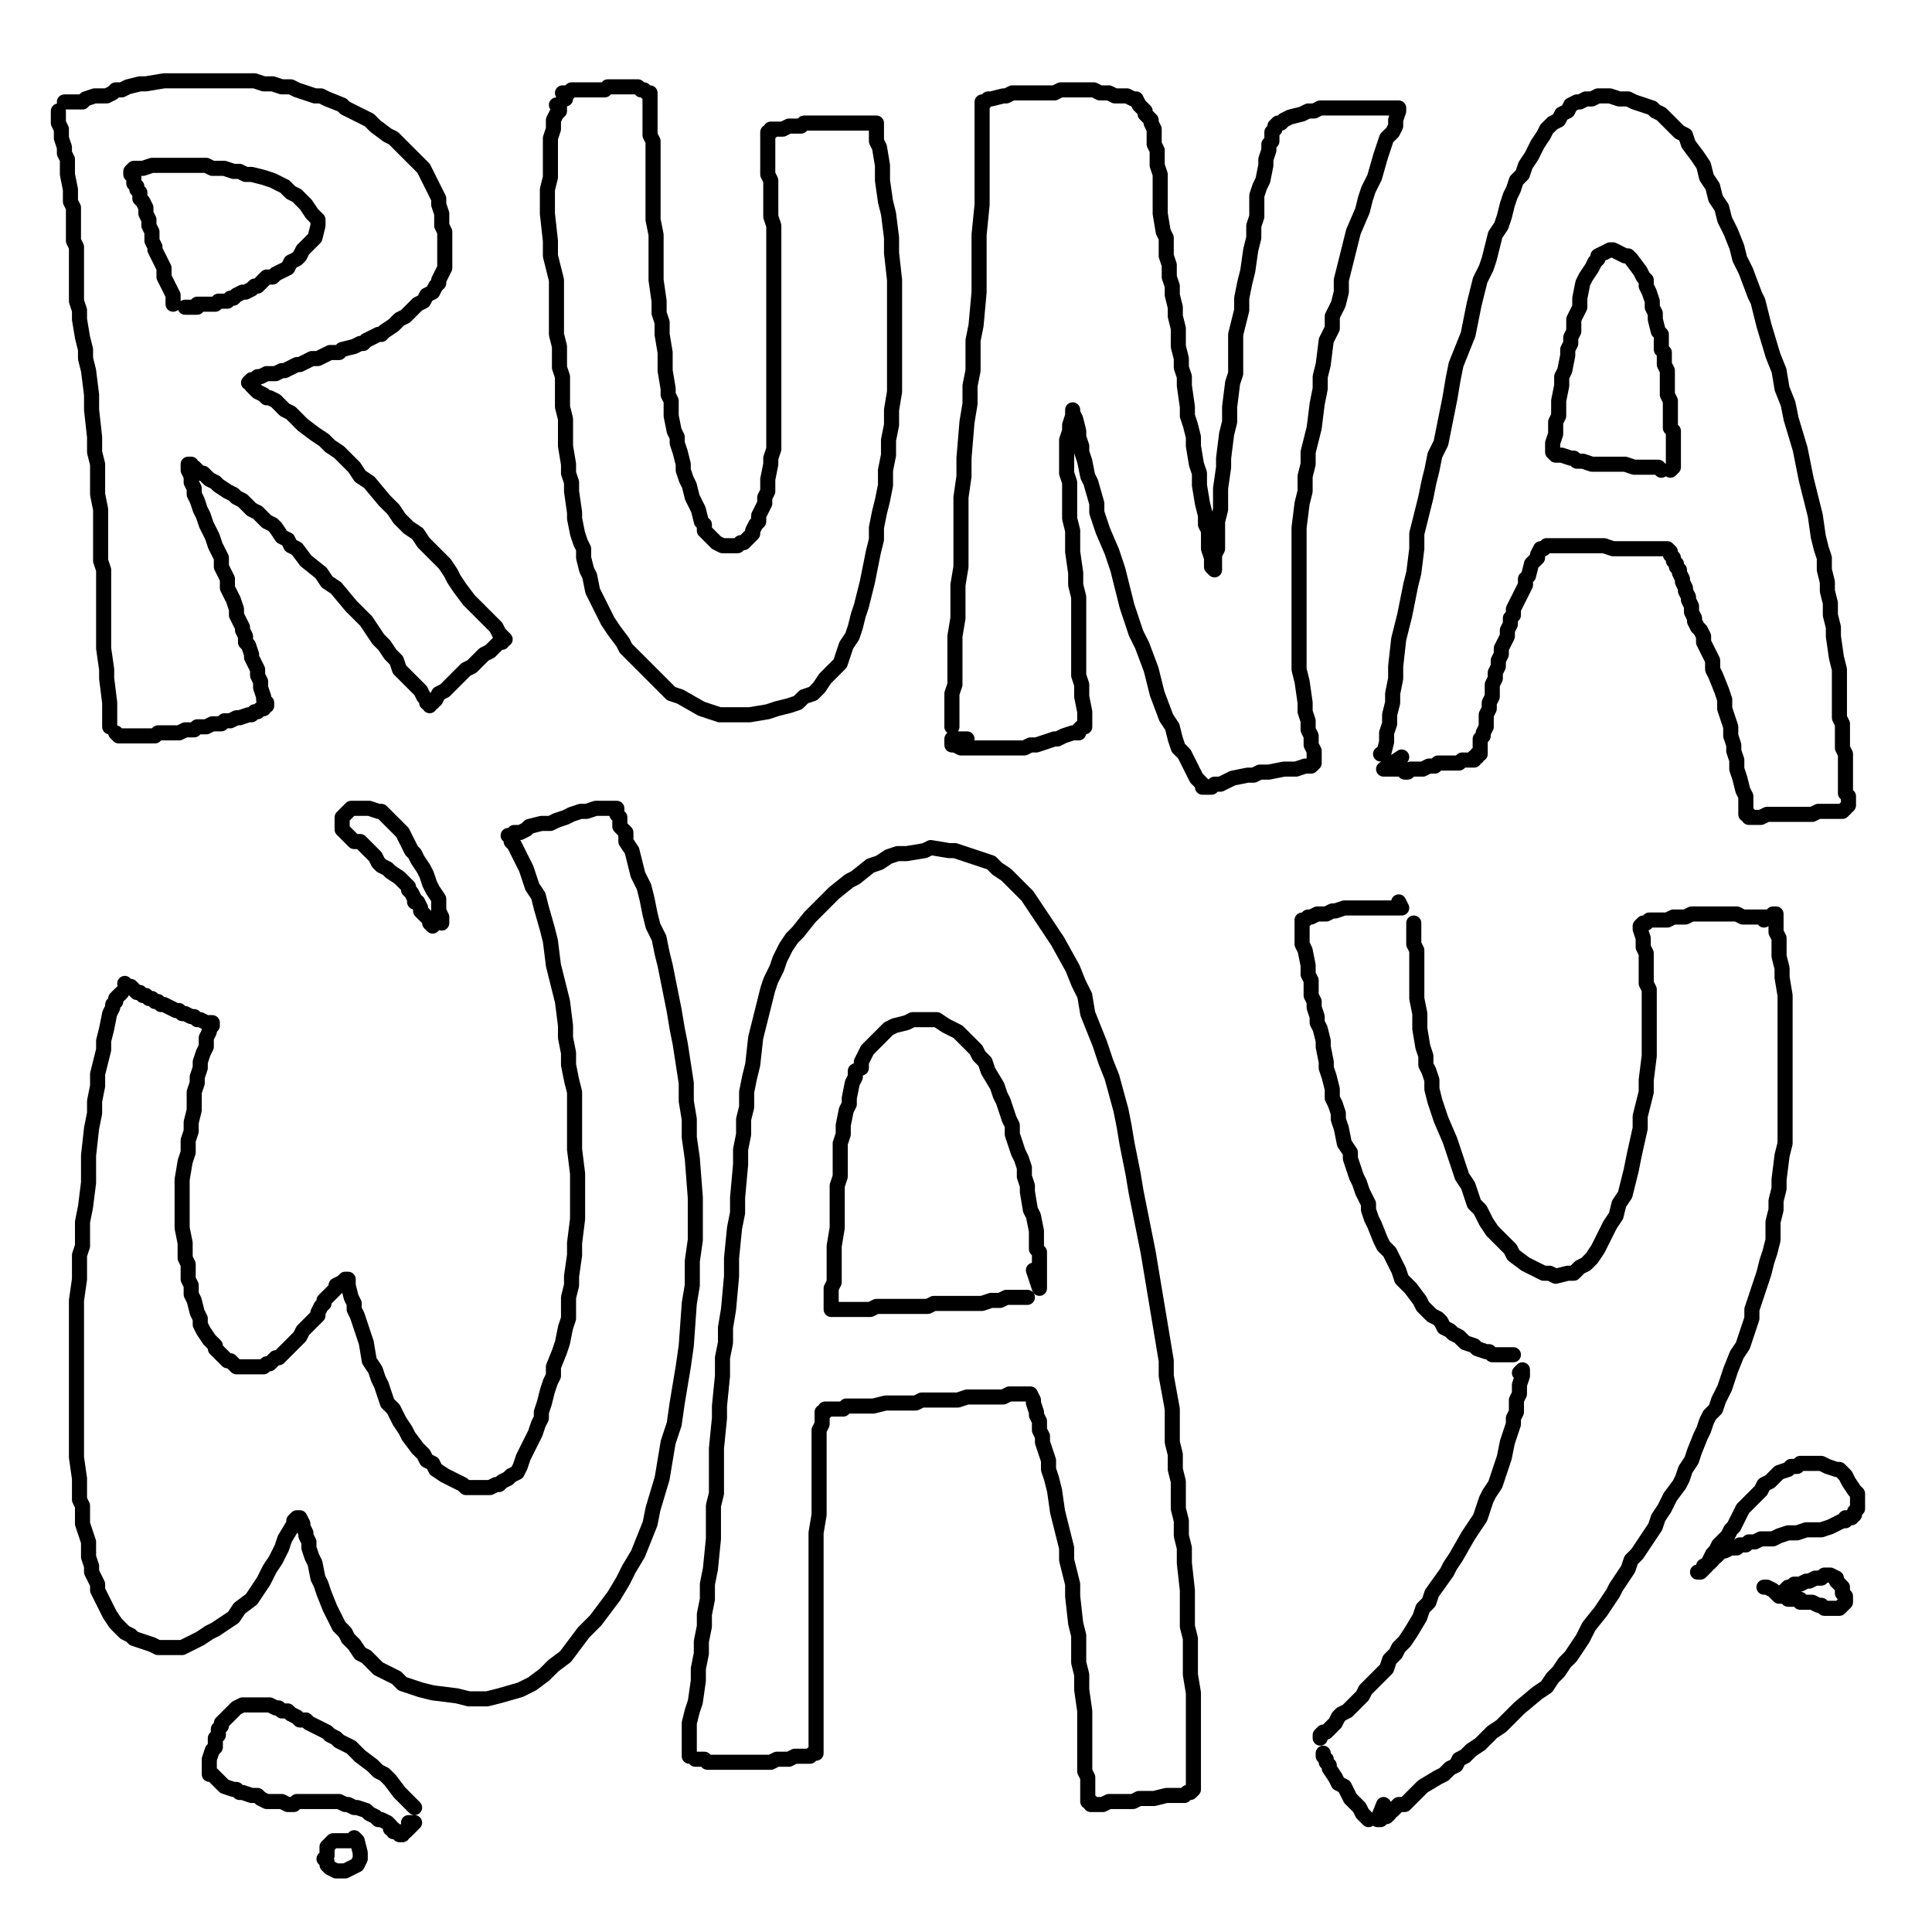 <?xml version="1.0" standalone="yes"?><svg width="640px" height="640px" xmlns="http://www.w3.org/2000/svg" version="1.1"><polyline points="36.333,240.771 36.333,240.771 36.333,239.771 36.333,237.771 36.333,235.771 36.333,232.771 35.333,224.771 35.333,221.771 34.333,214.771 34.333,211.771 34.333,207.771 34.333,203.771 34.333,200.771 34.333,196.771 34.333,188.771 33.333,185.771 33.333,181.771 33.333,177.771 33.333,172.771 33.333,168.771 32.333,163.771 32.333,158.771 32.333,153.771 31.333,149.771 31.333,144.771 30.333,135.771 30.333,130.771 29.333,122.771 28.333,118.771 28.333,115.771 27.333,111.771 26.333,105.771 26.333,102.771 25.333,99.771 25.333,93.771 25.333,91.771 25.333,89.771 25.333,84.771 25.333,81.771 24.333,79.771 24.333,77.771 24.333,75.771 24.333,73.771 24.333,70.771 24.333,68.771 23.333,66.771 23.333,64.771 23.333,62.771 22.333,57.771 22.333,55.771 22.333,52.771 21.333,50.771 21.333,48.771 20.333,45.771 20.333,42.771 19.333,40.771 19.333,39.771 19.333,38.771 19.333,37.771 19.333,36.771 19.333,36.771 19.333,36.771 " fill="none" stroke="#000000" stroke-width="5px" stroke-linecap="round" stroke-linejoin="round" /><polyline points="21.333,33.771 22.333,33.771 22.333,33.771 22.333,33.771 23.333,33.771 23.333,33.771 24.333,33.771 25.333,33.771 25.333,33.771 26.333,33.771 27.333,33.771 28.333,32.771 31.333,31.771 33.333,31.771 35.333,31.771 37.333,30.771 38.333,29.771 40.333,29.771 42.333,28.771 46.333,27.771 48.333,27.771 54.333,26.771 56.333,26.771 59.333,26.771 64.333,26.771 67.333,26.771 70.333,26.771 73.333,26.771 77.333,26.771 80.333,26.771 84.333,26.771 87.333,27.771 90.333,27.771 93.333,28.771 96.333,28.771 98.333,29.771 101.333,30.771 104.333,31.771 106.333,31.771 108.333,32.771 113.333,34.771 114.333,35.771 116.333,36.771 118.333,37.771 120.333,38.771 122.333,39.771 124.333,41.771 128.333,44.771 130.333,45.771 134.333,49.771 136.333,51.771 138.333,53.771 140.333,55.771 141.333,57.771 142.333,59.771 144.333,63.771 145.333,65.771 145.333,67.771 146.333,70.771 146.333,74.771 147.333,76.771 147.333,78.771 147.333,81.771 147.333,83.771 147.333,85.771 147.333,88.771 146.333,90.771 145.333,92.771 145.333,93.771 144.333,94.771 143.333,96.771 141.333,97.771 140.333,99.771 138.333,100.771 137.333,101.771 134.333,104.771 132.333,105.771 131.333,106.771 130.333,107.771 127.333,109.771 126.333,110.771 125.333,110.771 123.333,111.771 121.333,112.771 120.333,113.771 119.333,113.771 117.333,114.771 113.333,115.771 112.333,116.771 110.333,116.771 109.333,116.771 107.333,117.771 105.333,118.771 103.333,118.771 101.333,119.771 99.333,120.771 98.333,120.771 96.333,121.771 94.333,122.771 93.333,122.771 91.333,123.771 88.333,123.771 86.333,124.771 85.333,124.771 85.333,124.771 84.333,125.771 83.333,125.771 83.333,125.771 83.333,125.771 82.333,126.771 83.333,126.771 83.333,127.771 84.333,128.771 85.333,129.771 87.333,130.771 88.333,131.771 89.333,131.771 91.333,132.771 93.333,134.771 94.333,135.771 96.333,136.771 98.333,138.771 100.333,140.771 104.333,143.771 107.333,145.771 109.333,147.771 112.333,149.771 114.333,151.771 117.333,154.771 119.333,157.771 122.333,159.771 127.333,165.771 130.333,168.771 132.333,171.771 135.333,174.771 138.333,176.771 140.333,179.771 145.333,184.771 147.333,186.771 149.333,189.771 150.333,191.771 152.333,194.771 155.333,198.771 157.333,200.771 159.333,202.771 160.333,203.771 162.333,205.771 164.333,207.771 165.333,209.771 166.333,210.771 167.333,211.771 167.333,211.771 166.333,211.771 166.333,212.771 165.333,212.771 164.333,213.771 162.333,215.771 160.333,216.771 158.333,218.771 156.333,220.771 154.333,221.771 151.333,224.771 149.333,226.771 147.333,228.771 145.333,229.771 144.333,231.771 143.333,232.771 143.333,232.771 143.333,232.771 142.333,232.771 142.333,233.771 142.333,232.771 141.333,232.771 141.333,231.771 140.333,230.771 139.333,228.771 138.333,227.771 136.333,225.771 132.333,221.771 131.333,218.771 129.333,216.771 127.333,213.771 125.333,211.771 121.333,205.771 118.333,202.771 116.333,200.771 111.333,194.771 108.333,192.771 106.333,189.771 101.333,185.771 98.333,181.771 96.333,180.771 95.333,178.771 93.333,177.771 91.333,174.771 90.333,173.771 88.333,172.771 87.333,171.771 85.333,169.771 83.333,168.771 82.333,167.771 80.333,165.771 78.333,164.771 77.333,163.771 75.333,162.771 72.333,160.771 71.333,159.771 69.333,158.771 68.333,157.771 67.333,156.771 66.333,156.771 65.333,155.771 64.333,154.771 63.333,154.771 63.333,153.771 62.333,153.771 62.333,153.771 62.333,153.771 62.333,153.771 62.333,153.771 62.333,153.771 62.333,154.771 62.333,155.771 63.333,157.771 63.333,159.771 64.333,161.771 64.333,163.771 65.333,165.771 66.333,168.771 67.333,170.771 68.333,173.771 69.333,175.771 70.333,177.771 71.333,180.771 73.333,184.771 73.333,187.771 74.333,189.771 75.333,191.771 75.333,194.771 76.333,196.771 77.333,198.771 78.333,201.771 78.333,203.771 79.333,205.771 80.333,207.771 80.333,208.771 81.333,210.771 81.333,212.771 82.333,213.771 83.333,216.771 83.333,217.771 84.333,219.771 85.333,221.771 85.333,223.771 86.333,225.771 86.333,227.771 87.333,230.771 87.333,231.771 88.333,232.771 88.333,233.771 88.333,233.771 87.333,233.771 87.333,234.771 86.333,234.771 85.333,235.771 84.333,235.771 83.333,236.771 82.333,236.771 79.333,237.771 78.333,237.771 76.333,238.771 75.333,238.771 74.333,238.771 73.333,239.771 70.333,239.771 68.333,240.771 67.333,240.771 66.333,240.771 65.333,240.771 64.333,241.771 63.333,241.771 62.333,241.771 61.333,241.771 59.333,242.771 58.333,242.771 57.333,242.771 55.333,242.771 54.333,242.771 53.333,242.771 52.333,242.771 51.333,243.771 50.333,243.771 50.333,243.771 49.333,243.771 48.333,243.771 47.333,243.771 46.333,243.771 46.333,243.771 45.333,243.771 44.333,243.771 43.333,243.771 42.333,243.771 41.333,243.771 40.333,243.771 40.333,243.771 39.333,243.771 39.333,243.771 38.333,242.771 " fill="none" stroke="#000000" stroke-width="5px" stroke-linecap="round" stroke-linejoin="round" /><polyline points="57.333,99.771 57.333,100.771 57.333,100.771 57.333,99.771 57.333,97.771 56.333,95.771 54.333,91.771 54.333,88.771 53.333,86.771 52.333,84.771 51.333,82.771 51.333,81.771 50.333,79.771 50.333,76.771 49.333,74.771 49.333,72.771 48.333,70.771 48.333,68.771 47.333,66.771 46.333,65.771 46.333,63.771 45.333,62.771 45.333,61.771 44.333,60.771 44.333,59.771 44.333,58.771 43.333,57.771 43.333,57.771 43.333,56.771 43.333,56.771 43.333,56.771 43.333,56.771 44.333,55.771 44.333,55.771 46.333,55.771 47.333,55.771 50.333,54.771 52.333,54.771 53.333,54.771 55.333,54.771 57.333,54.771 59.333,54.771 62.333,54.771 64.333,54.771 66.333,54.771 68.333,54.771 70.333,55.771 74.333,55.771 77.333,56.771 79.333,56.771 81.333,57.771 83.333,57.771 87.333,58.771 90.333,59.771 92.333,60.771 94.333,61.771 95.333,62.771 96.333,63.771 98.333,64.771 99.333,65.771 101.333,67.771 103.333,70.771 104.333,71.771 105.333,72.771 105.333,73.771 105.333,74.771 104.333,78.771 103.333,79.771 102.333,80.771 100.333,82.771 99.333,84.771 98.333,85.771 96.333,86.771 95.333,88.771 93.333,89.771 91.333,90.771 90.333,91.771 88.333,91.771 87.333,92.771 85.333,94.771 84.333,94.771 83.333,95.771 81.333,96.771 80.333,96.771 78.333,97.771 77.333,98.771 76.333,98.771 75.333,99.771 73.333,99.771 72.333,99.771 71.333,100.771 70.333,100.771 69.333,100.771 68.333,100.771 67.333,100.771 67.333,100.771 66.333,100.771 65.333,100.771 65.333,101.771 64.333,101.771 63.333,101.771 63.333,101.771 62.333,101.771 61.333,101.771 " fill="none" stroke="#000000" stroke-width="5px" stroke-linecap="round" stroke-linejoin="round" /><polyline points="184.333,34.771 185.333,34.771 185.333,36.771 184.333,37.771 183.333,39.771 183.333,42.771 182.333,45.771 182.333,48.771 182.333,51.771 182.333,58.771 181.333,62.771 181.333,66.771 181.333,70.771 182.333,79.771 182.333,84.771 183.333,88.771 184.333,92.771 184.333,97.771 184.333,101.771 184.333,105.771 184.333,110.771 185.333,114.771 185.333,121.771 186.333,124.771 186.333,128.771 186.333,131.771 186.333,134.771 187.333,138.771 187.333,141.771 187.333,144.771 187.333,147.771 188.333,153.771 188.333,156.771 189.333,159.771 189.333,162.771 190.333,169.771 190.333,171.771 191.333,176.771 192.333,179.771 193.333,181.771 193.333,184.771 194.333,188.771 195.333,190.771 196.333,195.771 197.333,197.771 199.333,201.771 200.333,203.771 201.333,205.771 203.333,208.771 206.333,212.771 207.333,214.771 209.333,216.771 211.333,218.771 213.333,220.771 218.333,225.771 220.333,227.771 222.333,229.771 225.333,230.771 232.333,234.771 235.333,235.771 238.333,236.771 245.333,236.771 248.333,236.771 254.333,235.771 257.333,234.771 261.333,233.771 264.333,232.771 266.333,230.771 269.333,229.771 271.333,227.771 273.333,224.771 275.333,222.771 278.333,219.771 279.333,216.771 280.333,213.771 282.333,210.771 283.333,207.771 284.333,203.771 285.333,200.771 286.333,196.771 287.333,192.771 288.333,187.771 289.333,182.771 290.333,178.771 290.333,174.771 291.333,169.771 292.333,165.771 293.333,160.771 293.333,155.771 294.333,150.771 294.333,145.771 295.333,140.771 295.333,135.771 296.333,129.771 296.333,124.771 296.333,113.771 296.333,108.771 296.333,103.771 296.333,97.771 296.333,92.771 295.333,83.771 295.333,78.771 294.333,70.771 293.333,66.771 292.333,59.771 292.333,56.771 292.333,54.771 291.333,48.771 290.333,46.771 290.333,43.771 290.333,42.771 290.333,41.771 290.333,41.771 290.333,41.771 290.333,41.771 290.333,41.771 290.333,41.771 290.333,40.771 289.333,40.771 288.333,40.771 287.333,40.771 285.333,40.771 284.333,40.771 283.333,40.771 281.333,40.771 279.333,40.771 278.333,40.771 276.333,40.771 274.333,40.771 271.333,40.771 269.333,40.771 268.333,40.771 266.333,40.771 265.333,41.771 264.333,41.771 262.333,41.771 261.333,41.771 259.333,42.771 258.333,42.771 257.333,42.771 256.333,42.771 255.333,42.771 255.333,43.771 255.333,43.771 254.333,43.771 254.333,44.771 254.333,45.771 254.333,47.771 254.333,50.771 254.333,52.771 254.333,57.771 255.333,59.771 255.333,65.771 255.333,68.771 255.333,71.771 256.333,74.771 256.333,78.771 256.333,81.771 256.333,84.771 256.333,88.771 256.333,91.771 256.333,94.771 256.333,101.771 256.333,104.771 256.333,107.771 256.333,110.771 256.333,113.771 256.333,116.771 256.333,119.771 256.333,122.771 256.333,125.771 256.333,129.771 256.333,134.771 256.333,137.771 256.333,140.771 256.333,146.771 256.333,148.771 255.333,151.771 255.333,153.771 254.333,158.771 254.333,160.771 254.333,162.771 253.333,164.771 253.333,166.771 252.333,168.771 251.333,170.771 251.333,172.771 250.333,173.771 249.333,175.771 249.333,176.771 247.333,178.771 246.333,179.771 245.333,179.771 244.333,180.771 243.333,180.771 242.333,180.771 241.333,180.771 240.333,180.771 239.333,180.771 237.333,179.771 236.333,178.771 235.333,177.771 234.333,176.771 233.333,175.771 233.333,173.771 232.333,172.771 231.333,168.771 230.333,166.771 229.333,164.771 228.333,160.771 227.333,158.771 226.333,155.771 226.333,153.771 225.333,149.771 224.333,146.771 224.333,144.771 223.333,142.771 222.333,137.771 222.333,134.771 222.333,132.771 221.333,130.771 221.333,128.771 220.333,122.771 220.333,119.771 220.333,116.771 219.333,110.771 219.333,106.771 218.333,103.771 218.333,99.771 217.333,92.771 217.333,89.771 217.333,83.771 217.333,80.771 217.333,77.771 216.333,72.771 216.333,70.771 216.333,67.771 216.333,65.771 216.333,62.771 216.333,60.771 216.333,55.771 216.333,53.771 216.333,48.771 216.333,46.771 215.333,44.771 215.333,42.771 215.333,40.771 215.333,38.771 215.333,36.771 215.333,35.771 215.333,34.771 215.333,32.771 215.333,31.771 215.333,31.771 215.333,30.771 214.333,30.771 214.333,30.771 214.333,30.771 213.333,29.771 213.333,29.771 212.333,29.771 211.333,28.771 210.333,28.771 209.333,28.771 208.333,28.771 205.333,28.771 204.333,28.771 201.333,28.771 200.333,29.771 199.333,29.771 198.333,29.771 196.333,29.771 195.333,29.771 194.333,29.771 193.333,29.771 192.333,29.771 192.333,29.771 191.333,29.771 190.333,29.771 189.333,29.771 189.333,29.771 188.333,30.771 187.333,30.771 186.333,30.771 186.333,30.771 186.333,30.771 187.333,32.771 " fill="none" stroke="#000000" stroke-width="5px" stroke-linecap="round" stroke-linejoin="round" /><polyline points="315.333,240.771 315.333,240.771 315.333,239.771 315.333,238.771 315.333,232.771 315.333,229.771 316.333,226.771 316.333,222.771 316.333,218.771 316.333,214.771 316.333,210.771 317.333,204.771 317.333,193.771 318.333,187.771 318.333,182.771 318.333,176.771 318.333,164.771 319.333,157.771 319.333,151.771 320.333,139.771 321.333,133.771 321.333,127.771 322.333,122.771 322.333,117.771 322.333,112.771 323.333,107.771 324.333,96.771 324.333,91.771 324.333,82.771 324.333,77.771 325.333,67.771 325.333,63.771 325.333,59.771 325.333,55.771 325.333,52.771 325.333,49.771 325.333,43.771 325.333,41.771 325.333,39.771 325.333,37.771 325.333,36.771 325.333,34.771 325.333,33.771 326.333,33.771 327.333,32.771 328.333,32.771 332.333,31.771 333.333,31.771 335.333,30.771 340.333,30.771 342.333,30.771 344.333,30.771 347.333,30.771 349.333,30.771 351.333,29.771 354.333,29.771 358.333,29.771 360.333,29.771 362.333,29.771 364.333,30.771 365.333,30.771 366.333,30.771 367.333,30.771 369.333,31.771 370.333,31.771 372.333,31.771 373.333,31.771 375.333,32.771 376.333,32.771 377.333,34.771 379.333,36.771 379.333,37.771 381.333,39.771 381.333,40.771 382.333,42.771 382.333,45.771 382.333,47.771 383.333,49.771 383.333,54.771 384.333,57.771 384.333,59.771 384.333,61.771 384.333,64.771 384.333,67.771 384.333,70.771 385.333,76.771 386.333,78.771 386.333,81.771 386.333,84.771 387.333,87.771 387.333,91.771 388.333,94.771 388.333,97.771 389.333,101.771 389.333,104.771 390.333,108.771 390.333,114.771 391.333,118.771 391.333,121.771 392.333,124.771 392.333,127.771 393.333,134.771 393.333,137.771 394.333,140.771 395.333,144.771 395.333,147.771 396.333,153.771 397.333,156.771 397.333,160.771 398.333,166.771 399.333,170.771 399.333,173.771 400.333,175.771 400.333,178.771 400.333,181.771 401.333,184.771 401.333,186.771 401.333,187.771 402.333,188.771 402.333,188.771 402.333,188.771 402.333,187.771 402.333,185.771 402.333,183.771 403.333,181.771 403.333,179.771 403.333,176.771 403.333,172.771 404.333,168.771 404.333,164.771 404.333,161.771 405.333,154.771 405.333,151.771 406.333,143.771 407.333,139.771 407.333,134.771 408.333,126.771 409.333,123.771 409.333,119.771 409.333,110.771 410.333,106.771 411.333,102.771 411.333,98.771 412.333,93.771 413.333,89.771 414.333,82.771 415.333,78.771 415.333,74.771 416.333,71.771 416.333,68.771 416.333,64.771 417.333,61.771 418.333,59.771 419.333,54.771 419.333,52.771 420.333,49.771 420.333,47.771 421.333,46.771 421.333,44.771 421.333,43.771 422.333,42.771 422.333,41.771 423.333,40.771 424.333,40.771 425.333,39.771 427.333,38.771 431.333,37.771 433.333,36.771 435.333,36.771 437.333,35.771 440.333,35.771 443.333,35.771 448.333,35.771 451.333,35.771 453.333,35.771 455.333,35.771 457.333,35.771 459.333,35.771 460.333,35.771 462.333,35.771 462.333,35.771 463.333,35.771 463.333,35.771 463.333,35.771 463.333,36.771 462.333,39.771 462.333,41.771 461.333,43.771 459.333,45.771 458.333,48.771 457.333,51.771 455.333,58.771 453.333,62.771 452.333,65.771 451.333,69.771 448.333,76.771 447.333,80.771 446.333,84.771 445.333,88.771 444.333,92.771 444.333,96.771 443.333,100.771 441.333,104.771 441.333,108.771 439.333,112.771 438.333,120.771 437.333,124.771 437.333,128.771 436.333,133.771 435.333,141.771 434.333,145.771 433.333,149.771 433.333,153.771 432.333,157.771 432.333,162.771 431.333,166.771 430.333,174.771 430.333,178.771 430.333,182.771 430.333,186.771 430.333,191.771 430.333,195.771 430.333,200.771 430.333,209.771 430.333,213.771 430.333,221.771 431.333,225.771 432.333,232.771 432.333,235.771 433.333,238.771 433.333,241.771 434.333,243.771 434.333,246.771 435.333,248.771 435.333,250.771 435.333,251.771 435.333,252.771 435.333,252.771 434.333,253.771 433.333,253.771 432.333,253.771 429.333,254.771 427.333,254.771 425.333,254.771 420.333,255.771 417.333,255.771 415.333,256.771 413.333,256.771 408.333,257.771 406.333,258.771 404.333,259.771 403.333,259.771 402.333,259.771 401.333,260.771 400.333,260.771 399.333,260.771 399.333,260.771 398.333,260.771 398.333,259.771 398.333,259.771 397.333,258.771 396.333,257.771 395.333,255.771 393.333,251.771 392.333,249.771 390.333,247.771 389.333,244.771 388.333,240.771 386.333,237.771 383.333,229.771 382.333,225.771 381.333,221.771 378.333,213.771 376.333,209.771 373.333,200.771 372.333,196.771 371.333,192.771 370.333,188.771 369.333,185.771 368.333,182.771 365.333,175.771 364.333,172.771 363.333,169.771 363.333,166.771 361.333,159.771 360.333,157.771 359.333,152.771 358.333,149.771 358.333,147.771 357.333,144.771 357.333,142.771 356.333,138.771 355.333,136.771 355.333,135.771 355.333,135.771 355.333,135.771 355.333,136.771 355.333,137.771 354.333,140.771 354.333,142.771 353.333,145.771 353.333,148.771 353.333,150.771 353.333,153.771 353.333,156.771 354.333,159.771 354.333,163.771 354.333,167.771 354.333,171.771 355.333,175.771 355.333,178.771 355.333,182.771 356.333,189.771 356.333,193.771 357.333,197.771 357.333,200.771 357.333,204.771 357.333,211.771 357.333,214.771 357.333,217.771 357.333,220.771 357.333,223.771 358.333,226.771 358.333,228.771 358.333,230.771 359.333,235.771 359.333,236.771 359.333,238.771 359.333,238.771 359.333,239.771 359.333,240.771 358.333,240.771 357.333,241.771 357.333,242.771 355.333,242.771 352.333,243.771 350.333,244.771 349.333,244.771 346.333,245.771 343.333,246.771 341.333,246.771 339.333,247.771 336.333,247.771 334.333,247.771 332.333,247.771 331.333,247.771 328.333,247.771 327.333,247.771 326.333,247.771 323.333,247.771 322.333,247.771 321.333,247.771 320.333,247.771 319.333,247.771 318.333,247.771 316.333,246.771 315.333,246.771 315.333,245.771 315.333,244.771 320.333,244.771 " fill="none" stroke="#000000" stroke-width="5px" stroke-linecap="round" stroke-linejoin="round" /><polyline points="457.333,249.771 458.333,249.771 459.333,245.771 459.333,242.771 460.333,239.771 460.333,236.771 461.333,232.771 461.333,229.771 462.333,224.771 462.333,220.771 463.333,211.771 464.333,207.771 465.333,203.771 466.333,198.771 467.333,193.771 468.333,189.771 469.333,181.771 469.333,176.771 470.333,172.771 471.333,168.771 472.333,164.771 473.333,159.771 474.333,155.771 475.333,150.771 477.333,146.771 479.333,136.771 480.333,131.771 481.333,125.771 482.333,120.771 484.333,115.771 486.333,110.771 487.333,105.771 488.333,100.771 489.333,96.771 490.333,92.771 492.333,88.771 493.333,85.771 494.333,81.771 495.333,77.771 497.333,74.771 498.333,71.771 499.333,67.771 500.333,64.771 501.333,62.771 502.333,59.771 504.333,57.771 505.333,54.771 507.333,51.771 508.333,49.771 509.333,47.771 511.333,44.771 512.333,42.771 514.333,40.771 516.333,39.771 517.333,37.771 519.333,36.771 520.333,34.771 522.333,33.771 523.333,33.771 525.333,32.771 527.333,32.771 529.333,31.771 531.333,31.771 533.333,31.771 536.333,32.771 539.333,32.771 541.333,33.771 544.333,34.771 547.333,35.771 548.333,36.771 550.333,37.771 552.333,39.771 554.333,41.771 556.333,43.771 558.333,44.771 559.333,47.771 562.333,51.771 564.333,54.771 565.333,58.771 567.333,61.771 568.333,65.771 570.333,68.771 571.333,72.771 573.333,76.771 575.333,81.771 576.333,85.771 578.333,89.771 581.333,97.771 582.333,99.771 583.333,103.771 584.333,107.771 587.333,117.771 589.333,122.771 590.333,128.771 592.333,133.771 593.333,138.771 596.333,148.771 597.333,153.771 598.333,158.771 599.333,162.771 600.333,166.771 601.333,170.771 602.333,177.771 603.333,181.771 604.333,184.771 604.333,188.771 605.333,192.771 605.333,195.771 606.333,199.771 606.333,203.771 607.333,207.771 607.333,210.771 608.333,217.771 609.333,221.771 609.333,224.771 609.333,228.771 609.333,231.771 609.333,234.771 609.333,237.771 610.333,239.771 610.333,242.771 610.333,245.771 610.333,247.771 611.333,249.771 611.333,252.771 611.333,254.771 611.333,258.771 611.333,260.771 611.333,262.771 612.333,263.771 612.333,266.771 611.333,267.771 611.333,267.771 611.333,267.771 610.333,268.771 609.333,268.771 606.333,268.771 605.333,268.771 604.333,268.771 602.333,268.771 600.333,269.771 598.333,269.771 596.333,269.771 594.333,269.771 592.333,269.771 591.333,269.771 587.333,269.771 585.333,269.771 583.333,270.771 582.333,270.771 581.333,270.771 580.333,270.771 579.333,270.771 579.333,270.771 579.333,270.771 579.333,270.771 579.333,270.771 579.333,269.771 578.333,269.771 578.333,268.771 578.333,267.771 578.333,265.771 578.333,263.771 577.333,261.771 576.333,257.771 575.333,254.771 575.333,251.771 574.333,248.771 574.333,246.771 573.333,243.771 573.333,240.771 572.333,237.771 571.333,234.771 571.333,231.771 570.333,228.771 568.333,223.771 567.333,221.771 567.333,218.771 566.333,216.771 565.333,214.771 564.333,212.771 564.333,210.771 563.333,208.771 562.333,207.771 561.333,205.771 561.333,204.771 560.333,202.771 560.333,200.771 559.333,198.771 559.333,197.771 558.333,195.771 558.333,194.771 557.333,192.771 557.333,191.771 556.333,189.771 556.333,188.771 555.333,187.771 555.333,186.771 554.333,185.771 554.333,184.771 553.333,183.771 553.333,182.771 552.333,181.771 552.333,181.771 552.333,181.771 552.333,181.771 551.333,181.771 549.333,181.771 548.333,181.771 546.333,181.771 542.333,181.771 540.333,181.771 538.333,181.771 536.333,181.771 534.333,181.771 531.333,180.771 529.333,180.771 527.333,180.771 526.333,180.771 525.333,180.771 523.333,180.771 522.333,180.771 521.333,180.771 520.333,180.771 519.333,180.771 518.333,180.771 516.333,180.771 516.333,180.771 514.333,180.771 514.333,180.771 513.333,180.771 512.333,180.771 511.333,181.771 511.333,181.771 511.333,181.771 510.333,181.771 509.333,183.771 509.333,184.771 508.333,185.771 507.333,186.771 506.333,190.771 505.333,191.771 505.333,193.771 504.333,195.771 503.333,197.771 502.333,199.771 501.333,201.771 501.333,203.771 500.333,204.771 500.333,206.771 499.333,208.771 499.333,210.771 497.333,214.771 497.333,216.771 496.333,218.771 496.333,220.771 495.333,222.771 495.333,224.771 494.333,226.771 494.333,229.771 494.333,230.771 493.333,232.771 493.333,234.771 492.333,236.771 492.333,238.771 492.333,240.771 491.333,242.771 491.333,243.771 490.333,244.771 490.333,246.771 490.333,247.771 490.333,248.771 490.333,249.771 489.333,249.771 489.333,250.771 489.333,250.771 488.333,250.771 488.333,251.771 487.333,251.771 485.333,251.771 484.333,251.771 483.333,252.771 481.333,252.771 479.333,252.771 478.333,252.771 477.333,252.771 476.333,252.771 475.333,253.771 475.333,253.771 474.333,253.771 473.333,253.771 471.333,254.771 469.333,254.771 468.333,254.771 468.333,254.771 467.333,254.771 466.333,255.771 465.333,255.771 465.333,254.771 464.333,254.771 463.333,254.771 461.333,254.771 460.333,254.771 460.333,254.771 459.333,254.771 458.333,254.771 458.333,254.771 464.333,250.771 " fill="none" stroke="#000000" stroke-width="5px" stroke-linecap="round" stroke-linejoin="round" /><polyline points="550.333,155.771 550.333,155.771 550.333,155.771 549.333,154.771 546.333,154.771 544.333,154.771 543.333,154.771 541.333,154.771 538.333,153.771 535.333,153.771 533.333,153.771 532.333,153.771 530.333,153.771 528.333,153.771 527.333,153.771 524.333,152.771 522.333,152.771 521.333,151.771 520.333,151.771 517.333,150.771 516.333,150.771 516.333,150.771 515.333,150.771 514.333,149.771 514.333,149.771 514.333,149.771 514.333,149.771 514.333,149.771 514.333,148.771 514.333,148.771 514.333,147.771 514.333,146.771 515.333,143.771 515.333,141.771 515.333,139.771 516.333,137.771 516.333,132.771 517.333,127.771 517.333,124.771 518.333,122.771 519.333,117.771 519.333,115.771 520.333,113.771 520.333,111.771 521.333,109.771 521.333,107.771 521.333,105.771 523.333,101.771 523.333,98.771 524.333,93.771 525.333,91.771 527.333,88.771 528.333,86.771 529.333,85.771 529.333,84.771 531.333,83.771 533.333,82.771 534.333,82.771 538.333,84.771 539.333,84.771 540.333,85.771 543.333,89.771 544.333,91.771 545.333,92.771 545.333,94.771 546.333,96.771 547.333,99.771 547.333,101.771 548.333,103.771 548.333,105.771 549.333,109.771 550.333,110.771 550.333,113.771 550.333,115.771 551.333,116.771 551.333,118.771 551.333,120.771 552.333,122.771 552.333,124.771 552.333,126.771 552.333,128.771 552.333,130.771 553.333,132.771 553.333,134.771 553.333,136.771 553.333,138.771 553.333,141.771 554.333,142.771 554.333,144.771 554.333,146.771 554.333,148.771 554.333,149.771 554.333,149.771 554.333,150.771 554.333,151.771 554.333,152.771 554.333,152.771 554.333,153.771 554.333,153.771 554.333,153.771 554.333,154.771 554.333,154.771 554.333,154.771 553.333,155.771 553.333,155.771 " fill="none" stroke="#000000" stroke-width="5px" stroke-linecap="round" stroke-linejoin="round" /><polyline points="40.333,328.771 39.333,329.771 38.333,330.771 38.333,331.771 37.333,332.771 37.333,333.771 36.333,335.771 35.333,340.771 34.333,344.771 34.333,347.771 33.333,351.771 32.333,355.771 32.333,359.771 31.333,364.771 31.333,368.771 30.333,373.771 29.333,382.771 29.333,386.771 29.333,391.771 28.333,399.771 27.333,404.771 27.333,412.771 26.333,415.771 26.333,419.771 26.333,423.771 25.333,430.771 25.333,433.771 25.333,437.771 25.333,440.771 25.333,443.771 25.333,447.771 25.333,450.771 25.333,457.771 25.333,460.771 25.333,464.771 25.333,467.771 25.333,471.771 25.333,475.771 25.333,478.771 25.333,482.771 26.333,489.771 26.333,492.771 26.333,496.771 27.333,498.771 27.333,501.771 27.333,504.771 29.333,510.771 29.333,513.771 29.333,515.771 30.333,518.771 30.333,520.771 31.333,522.771 32.333,524.771 32.333,526.771 33.333,528.771 34.333,530.771 35.333,532.771 36.333,534.771 38.333,537.771 41.333,540.771 43.333,541.771 44.333,542.771 47.333,543.771 50.333,544.771 52.333,545.771 54.333,545.771 56.333,545.771 60.333,545.771 62.333,544.771 64.333,543.771 66.333,542.771 69.333,540.771 71.333,539.771 74.333,537.771 77.333,535.771 79.333,532.771 83.333,529.771 85.333,526.771 87.333,523.771 89.333,519.771 91.333,516.771 93.333,512.771 94.333,509.771 97.333,504.771 97.333,503.771 98.333,502.771 98.333,502.771 98.333,502.771 99.333,502.771 100.333,504.771 100.333,505.771 101.333,507.771 101.333,508.771 102.333,510.771 102.333,512.771 103.333,515.771 104.333,517.771 105.333,522.771 106.333,524.771 107.333,527.771 109.333,532.771 110.333,534.771 111.333,536.771 112.333,538.771 114.333,540.771 115.333,542.771 117.333,544.771 119.333,547.771 121.333,548.771 123.333,550.771 125.333,552.771 131.333,555.771 133.333,557.771 136.333,558.771 139.333,559.771 143.333,560.771 151.333,561.771 155.333,562.771 158.333,562.771 161.333,562.771 165.333,561.771 172.333,559.771 176.333,557.771 180.333,554.771 183.333,551.771 187.333,548.771 193.333,540.771 197.333,536.771 203.333,528.771 206.333,523.771 208.333,519.771 211.333,514.771 215.333,504.771 216.333,499.771 219.333,489.771 220.333,483.771 221.333,477.771 223.333,471.771 224.333,464.771 225.333,458.771 226.333,452.771 227.333,445.771 228.333,431.771 229.333,425.771 229.333,417.771 230.333,410.771 230.333,403.771 230.333,396.771 229.333,383.771 228.333,376.771 228.333,370.771 227.333,364.771 227.333,358.771 225.333,345.771 224.333,340.771 223.333,334.771 222.333,329.771 221.333,324.771 220.333,319.771 219.333,315.771 218.333,310.771 216.333,306.771 215.333,302.771 214.333,297.771 213.333,293.771 211.333,289.771 210.333,285.771 209.333,281.771 207.333,278.771 207.333,275.771 205.333,273.771 205.333,270.771 204.333,269.771 204.333,268.771 204.333,267.771 204.333,267.771 204.333,267.771 203.333,267.771 203.333,267.771 202.333,267.771 200.333,267.771 197.333,267.771 194.333,268.771 192.333,268.771 189.333,269.771 187.333,270.771 184.333,271.771 182.333,272.771 179.333,272.771 175.333,273.771 174.333,274.771 172.333,275.771 170.333,275.771 170.333,276.771 169.333,276.771 169.333,276.771 169.333,276.771 168.333,276.771 169.333,277.771 169.333,278.771 170.333,279.771 171.333,281.771 174.333,287.771 175.333,290.771 176.333,293.771 178.333,296.771 179.333,300.771 181.333,307.771 182.333,311.771 183.333,319.771 184.333,323.771 185.333,327.771 186.333,331.771 187.333,339.771 187.333,343.771 188.333,348.771 188.333,352.771 189.333,357.771 190.333,361.771 190.333,368.771 190.333,372.771 190.333,376.771 190.333,380.771 191.333,388.771 191.333,392.771 191.333,395.771 191.333,400.771 191.333,403.771 190.333,411.771 190.333,415.771 189.333,422.771 189.333,425.771 188.333,429.771 188.333,432.771 188.333,436.771 187.333,439.771 186.333,444.771 185.333,447.771 183.333,452.771 183.333,455.771 182.333,457.771 181.333,460.771 180.333,464.771 179.333,467.771 179.333,469.771 178.333,471.771 177.333,474.771 176.333,476.771 175.333,478.771 174.333,480.771 173.333,482.771 172.333,485.771 171.333,487.771 169.333,488.771 168.333,489.771 166.333,490.771 165.333,491.771 164.333,491.771 162.333,492.771 161.333,492.771 159.333,492.771 156.333,492.771 154.333,492.771 153.333,491.771 149.333,489.771 147.333,488.771 144.333,486.771 143.333,484.771 141.333,483.771 140.333,481.771 138.333,479.771 135.333,475.771 134.333,473.771 132.333,470.771 131.333,468.771 130.333,466.771 128.333,464.771 127.333,461.771 126.333,458.771 125.333,456.771 124.333,453.771 122.333,450.771 121.333,444.771 120.333,441.771 119.333,438.771 118.333,435.771 117.333,433.771 117.333,431.771 116.333,429.771 115.333,425.771 115.333,424.771 115.333,423.771 114.333,423.771 114.333,423.771 114.333,423.771 114.333,423.771 114.333,423.771 114.333,423.771 114.333,423.771 113.333,424.771 111.333,425.771 111.333,426.771 110.333,427.771 109.333,428.771 108.333,429.771 107.333,430.771 107.333,431.771 106.333,432.771 105.333,434.771 105.333,435.771 104.333,436.771 102.333,438.771 101.333,439.771 100.333,440.771 99.333,442.771 98.333,443.771 97.333,444.771 96.333,445.771 95.333,446.771 93.333,448.771 92.333,449.771 91.333,449.771 90.333,450.771 89.333,451.771 88.333,451.771 87.333,452.771 86.333,452.771 84.333,452.771 83.333,452.771 83.333,452.771 81.333,452.771 80.333,452.771 79.333,452.771 78.333,452.771 77.333,451.771 77.333,451.771 76.333,450.771 75.333,450.771 73.333,448.771 72.333,447.771 71.333,446.771 71.333,445.771 70.333,444.771 69.333,443.771 67.333,440.771 66.333,438.771 66.333,436.771 65.333,434.771 64.333,430.771 63.333,428.771 63.333,425.771 62.333,423.771 62.333,420.771 62.333,418.771 61.333,416.771 61.333,414.771 61.333,411.771 60.333,406.771 60.333,404.771 60.333,401.771 60.333,398.771 60.333,396.771 60.333,393.771 60.333,390.771 61.333,384.771 62.333,381.771 62.333,377.771 63.333,374.771 63.333,371.771 64.333,367.771 64.333,364.771 64.333,361.771 65.333,358.771 65.333,356.771 66.333,353.771 66.333,351.771 67.333,348.771 68.333,346.771 68.333,344.771 68.333,343.771 69.333,341.771 69.333,340.771 69.333,340.771 70.333,339.771 70.333,339.771 70.333,338.771 70.333,338.771 69.333,338.771 69.333,338.771 69.333,338.771 68.333,338.771 66.333,337.771 65.333,337.771 64.333,336.771 63.333,336.771 61.333,335.771 60.333,335.771 59.333,334.771 58.333,334.771 56.333,333.771 56.333,333.771 54.333,332.771 53.333,332.771 52.333,331.771 51.333,331.771 50.333,330.771 50.333,330.771 49.333,330.771 48.333,329.771 47.333,329.771 47.333,329.771 46.333,328.771 46.333,328.771 45.333,328.771 44.333,327.771 44.333,327.771 43.333,326.771 42.333,326.771 41.333,325.771 41.333,325.771 " fill="none" stroke="#000000" stroke-width="5px" stroke-linecap="round" stroke-linejoin="round" /><polyline points="228.333,581.771 228.333,580.771 228.333,578.771 228.333,576.771 228.333,573.771 228.333,570.771 229.333,566.771 230.333,563.771 231.333,556.771 231.333,552.771 232.333,547.771 232.333,543.771 233.333,538.771 233.333,534.771 234.333,529.771 234.333,524.771 235.333,519.771 236.333,509.771 236.333,504.771 236.333,498.771 237.333,494.771 237.333,484.771 237.333,479.771 238.333,469.771 238.333,465.771 239.333,455.771 239.333,449.771 240.333,444.771 240.333,439.771 241.333,433.771 242.333,422.771 242.333,416.771 243.333,406.771 244.333,401.771 244.333,396.771 245.333,385.771 245.333,380.771 246.333,375.771 246.333,370.771 247.333,366.771 247.333,361.771 248.333,356.771 249.333,352.771 250.333,343.771 251.333,339.771 253.333,331.771 254.333,327.771 255.333,324.771 257.333,320.771 258.333,317.771 260.333,313.771 262.333,310.771 264.333,308.771 268.333,303.771 270.333,301.771 274.333,297.771 276.333,295.771 281.333,291.771 283.333,290.771 288.333,286.771 291.333,285.771 294.333,283.771 297.333,282.771 300.333,282.771 306.333,281.771 308.333,280.771 314.333,281.771 316.333,281.771 319.333,282.771 322.333,283.771 328.333,285.771 330.333,287.771 333.333,289.771 335.333,291.771 340.333,296.771 342.333,299.771 344.333,302.771 346.333,305.771 348.333,308.771 350.333,311.771 355.333,320.771 357.333,325.771 359.333,329.771 360.333,335.771 364.333,345.771 366.333,351.771 368.333,356.771 371.333,367.771 372.333,372.771 373.333,378.771 375.333,388.771 376.333,394.771 377.333,399.771 378.333,404.771 380.333,414.771 381.333,420.771 382.333,426.771 383.333,432.771 385.333,444.771 386.333,450.771 386.333,455.771 388.333,466.771 388.333,471.771 388.333,477.771 389.333,481.771 389.333,486.771 390.333,490.771 390.333,499.771 391.333,503.771 391.333,508.771 392.333,512.771 392.333,517.771 393.333,526.771 393.333,530.771 393.333,534.771 393.333,538.771 394.333,542.771 394.333,545.771 394.333,552.771 394.333,554.771 395.333,560.771 395.333,563.771 395.333,566.771 395.333,572.771 395.333,575.771 395.333,577.771 395.333,580.771 395.333,582.771 395.333,584.771 395.333,586.771 395.333,588.771 395.333,590.771 395.333,590.771 395.333,591.771 395.333,591.771 395.333,592.771 394.333,593.771 394.333,593.771 393.333,593.771 392.333,594.771 390.333,594.771 388.333,594.771 386.333,594.771 382.333,595.771 379.333,595.771 377.333,595.771 375.333,596.771 372.333,596.771 368.333,596.771 367.333,596.771 365.333,597.771 364.333,597.771 363.333,597.771 362.333,597.771 361.333,597.771 361.333,596.771 361.333,596.771 361.333,596.771 360.333,596.771 360.333,595.771 360.333,595.771 360.333,594.771 360.333,594.771 360.333,592.771 360.333,588.771 359.333,586.771 359.333,583.771 359.333,580.771 359.333,577.771 359.333,573.771 359.333,570.771 359.333,566.771 358.333,559.771 358.333,554.771 357.333,550.771 357.333,545.771 357.333,541.771 356.333,537.771 355.333,528.771 355.333,524.771 354.333,520.771 353.333,516.771 353.333,512.771 352.333,508.771 351.333,504.771 350.333,500.771 349.333,493.771 348.333,489.771 347.333,486.771 347.333,483.771 345.333,477.771 345.333,475.771 344.333,473.771 344.333,470.771 343.333,468.771 343.333,467.771 342.333,464.771 342.333,463.771 341.333,461.771 341.333,461.771 341.333,461.771 341.333,461.771 341.333,461.771 341.333,461.771 340.333,461.771 339.333,461.771 337.333,461.771 336.333,461.771 334.333,461.771 332.333,462.771 330.333,462.771 328.333,462.771 324.333,462.771 322.333,462.771 320.333,462.771 317.333,463.771 315.333,463.771 313.333,463.771 309.333,463.771 307.333,463.771 305.333,463.771 303.333,464.771 301.333,464.771 296.333,464.771 294.333,464.771 293.333,464.771 289.333,465.771 288.333,465.771 286.333,465.771 284.333,465.771 282.333,465.771 280.333,465.771 279.333,466.771 278.333,466.771 276.333,466.771 275.333,466.771 274.333,466.771 274.333,466.771 273.333,466.771 273.333,466.771 273.333,467.771 272.333,467.771 272.333,468.771 272.333,469.771 272.333,471.771 271.333,473.771 271.333,475.771 271.333,477.771 271.333,480.771 271.333,482.771 271.333,485.771 271.333,491.771 271.333,494.771 271.333,496.771 271.333,499.771 271.333,501.771 270.333,507.771 270.333,510.771 270.333,513.771 270.333,516.771 270.333,518.771 270.333,521.771 270.333,527.771 270.333,530.771 270.333,532.771 270.333,538.771 270.333,541.771 270.333,543.771 270.333,546.771 270.333,552.771 270.333,554.771 270.333,559.771 270.333,562.771 270.333,565.771 270.333,567.771 270.333,572.771 270.333,574.771 270.333,577.771 270.333,578.771 270.333,579.771 270.333,580.771 269.333,580.771 268.333,581.771 267.333,581.771 263.333,581.771 261.333,582.771 257.333,582.771 255.333,583.771 251.333,583.771 250.333,583.771 248.333,583.771 245.333,583.771 244.333,583.771 243.333,583.771 241.333,583.771 239.333,583.771 238.333,583.771 236.333,583.771 236.333,583.771 234.333,583.771 234.333,583.771 233.333,582.771 231.333,582.771 231.333,582.771 231.333,582.771 230.333,582.771 230.333,582.771 230.333,582.771 233.333,582.771 " fill="none" stroke="#000000" stroke-width="5px" stroke-linecap="round" stroke-linejoin="round" /><polyline points="340.333,429.771 340.333,429.771 340.333,429.771 339.333,429.771 338.333,429.771 337.333,429.771 336.333,429.771 333.333,429.771 331.333,430.771 328.333,430.771 325.333,431.771 322.333,431.771 320.333,431.771 317.333,431.771 314.333,431.771 309.333,431.771 307.333,432.771 304.333,432.771 303.333,432.771 299.333,432.771 297.333,432.771 295.333,432.771 293.333,432.771 292.333,432.771 290.333,432.771 288.333,433.771 287.333,433.771 286.333,433.771 284.333,433.771 282.333,433.771 282.333,433.771 281.333,433.771 280.333,433.771 279.333,433.771 278.333,433.771 277.333,433.771 277.333,433.771 276.333,433.771 276.333,433.771 276.333,433.771 275.333,433.771 275.333,433.771 275.333,433.771 275.333,433.771 275.333,433.771 275.333,433.771 275.333,433.771 275.333,432.771 275.333,430.771 275.333,428.771 275.333,426.771 276.333,424.771 276.333,421.771 276.333,419.771 276.333,414.771 276.333,412.771 277.333,406.771 277.333,403.771 277.333,398.771 277.333,395.771 277.333,392.771 278.333,389.771 278.333,383.771 278.333,381.771 278.333,378.771 279.333,375.771 279.333,372.771 280.333,367.771 281.333,365.771 281.333,363.771 282.333,358.771 283.333,356.771 283.333,354.771 285.333,353.771 285.333,351.771 286.333,349.771 287.333,347.771 290.333,344.771 292.333,342.771 293.333,341.771 294.333,340.771 296.333,339.771 300.333,338.771 302.333,337.771 304.333,337.771 306.333,337.771 308.333,337.771 310.333,337.771 313.333,339.771 315.333,340.771 317.333,341.771 319.333,343.771 323.333,347.771 324.333,349.771 326.333,351.771 327.333,354.771 330.333,359.771 331.333,362.771 332.333,364.771 333.333,367.771 334.333,370.771 335.333,372.771 335.333,375.771 336.333,378.771 337.333,381.771 338.333,383.771 339.333,386.771 339.333,389.771 340.333,392.771 340.333,394.771 341.333,400.771 342.333,402.771 343.333,407.771 343.333,409.771 343.333,411.771 343.333,413.771 344.333,414.771 344.333,416.771 344.333,417.771 344.333,419.771 344.333,420.771 344.333,421.771 344.333,422.771 344.333,425.771 344.333,426.771 344.333,426.771 344.333,426.771 344.333,426.771 342.333,420.771 " fill="none" stroke="#000000" stroke-width="5px" stroke-linecap="round" stroke-linejoin="round" /><polyline points="468.333,305.771 468.333,305.771 468.333,306.771 468.333,307.771 468.333,308.771 468.333,310.771 468.333,312.771 469.333,314.771 469.333,317.771 469.333,319.771 469.333,322.771 469.333,325.771 469.333,328.771 469.333,330.771 470.333,335.771 470.333,338.771 470.333,340.771 471.333,346.771 472.333,349.771 472.333,352.771 473.333,354.771 474.333,357.771 474.333,360.771 475.333,364.771 476.333,367.771 477.333,370.771 480.333,377.771 482.333,383.771 483.333,386.771 484.333,389.771 486.333,392.771 487.333,395.771 488.333,398.771 490.333,400.771 492.333,404.771 494.333,407.771 496.333,409.771 498.333,411.771 500.333,413.771 501.333,415.771 505.333,418.771 507.333,419.771 509.333,420.771 511.333,421.771 513.333,421.771 515.333,422.771 519.333,421.771 521.333,421.771 523.333,419.771 525.333,418.771 527.333,416.771 529.333,413.771 530.333,411.771 533.333,405.771 535.333,402.771 536.333,398.771 538.333,395.771 539.333,391.771 540.333,387.771 541.333,382.771 543.333,373.771 543.333,369.771 545.333,361.771 545.333,357.771 546.333,349.771 546.333,345.771 546.333,341.771 546.333,334.771 546.333,330.771 546.333,327.771 545.333,325.771 545.333,322.771 545.333,319.771 545.333,315.771 544.333,313.771 544.333,311.771 544.333,310.771 543.333,307.771 543.333,307.771 543.333,306.771 543.333,306.771 544.333,305.771 544.333,305.771 545.333,305.771 546.333,304.771 547.333,304.771 551.333,304.771 552.333,304.771 554.333,303.771 556.333,303.771 558.333,303.771 560.333,302.771 563.333,302.771 567.333,302.771 570.333,302.771 572.333,302.771 574.333,302.771 575.333,302.771 577.333,303.771 578.333,303.771 581.333,303.771 582.333,303.771 584.333,303.771 585.333,303.771 586.333,303.771 586.333,303.771 586.333,303.771 586.333,303.771 584.333,304.771 " fill="none" stroke="#000000" stroke-width="5px" stroke-linecap="round" stroke-linejoin="round" /><polyline points="587.333,302.771 587.333,302.771 587.333,302.771 587.333,302.771 588.333,302.771 588.333,302.771 588.333,302.771 588.333,303.771 588.333,304.771 588.333,308.771 589.333,310.771 589.333,313.771 589.333,316.771 590.333,320.771 590.333,323.771 591.333,329.771 591.333,333.771 591.333,336.771 591.333,343.771 591.333,346.771 591.333,349.771 591.333,353.771 591.333,356.771 591.333,360.771 591.333,363.771 591.333,367.771 591.333,371.771 591.333,375.771 591.333,378.771 590.333,382.771 589.333,390.771 589.333,393.771 588.333,397.771 588.333,400.771 587.333,404.771 587.333,410.771 586.333,414.771 585.333,417.771 584.333,421.771 583.333,424.771 582.333,427.771 580.333,433.771 580.333,436.771 579.333,439.771 578.333,442.771 577.333,445.771 575.333,448.771 573.333,453.771 572.333,456.771 571.333,459.771 570.333,461.771 569.333,463.771 568.333,466.771 566.333,468.771 565.333,470.771 564.333,473.771 563.333,475.771 561.333,480.771 560.333,483.771 558.333,486.771 557.333,489.771 556.333,491.771 553.333,495.771 551.333,499.771 549.333,502.771 548.333,505.771 544.333,511.771 542.333,514.771 540.333,516.771 539.333,519.771 537.333,522.771 535.333,525.771 534.333,527.771 532.333,530.771 530.333,533.771 526.333,538.771 524.333,542.771 522.333,545.771 520.333,548.771 518.333,550.771 516.333,553.771 514.333,555.771 512.333,558.771 509.333,560.771 503.333,565.771 501.333,567.771 499.333,569.771 497.333,571.771 494.333,573.771 492.333,575.771 490.333,577.771 487.333,579.771 485.333,581.771 483.333,582.771 482.333,584.771 480.333,585.771 478.333,587.771 476.333,588.771 471.333,591.771 470.333,592.771 467.333,595.771 466.333,596.771 465.333,597.771 463.333,597.771 462.333,598.771 461.333,599.771 460.333,599.771 460.333,600.771 459.333,601.771 458.333,601.771 457.333,602.771 456.333,602.771 456.333,602.771 456.333,602.771 458.333,597.771 " fill="none" stroke="#000000" stroke-width="5px" stroke-linecap="round" stroke-linejoin="round" /><polyline points="453.333,602.771 453.333,602.771 452.333,601.771 452.333,601.771 451.333,600.771 450.333,598.771 449.333,597.771 448.333,596.771 447.333,595.771 446.333,593.771 445.333,591.771 443.333,590.771 442.333,588.771 440.333,585.771 440.333,584.771 439.333,583.771 439.333,582.771 438.333,581.771 438.333,580.771 438.333,580.771 438.333,580.771 438.333,581.771 " fill="none" stroke="#000000" stroke-width="5px" stroke-linecap="round" stroke-linejoin="round" /><polyline points="437.333,575.771 437.333,575.771 437.333,575.771 437.333,574.771 437.333,574.771 438.333,573.771 439.333,573.771 441.333,571.771 442.333,570.771 443.333,568.771 444.333,567.771 446.333,566.771 448.333,564.771 451.333,561.771 452.333,559.771 454.333,557.771 455.333,556.771 457.333,554.771 459.333,552.771 460.333,549.771 462.333,547.771 463.333,545.771 465.333,543.771 467.333,540.771 470.333,535.771 471.333,532.771 473.333,530.771 474.333,527.771 479.333,520.771 480.333,518.771 482.333,515.771 486.333,508.771 488.333,505.771 490.333,502.771 492.333,496.771 493.333,494.771 495.333,491.771 496.333,488.771 497.333,485.771 498.333,482.771 499.333,477.771 500.333,474.771 501.333,471.771 501.333,469.771 502.333,467.771 502.333,465.771 502.333,463.771 503.333,461.771 503.333,459.771 503.333,458.771 504.333,455.771 504.333,454.771 504.333,453.771 504.333,453.771 504.333,453.771 504.333,453.771 503.333,454.771 " fill="none" stroke="#000000" stroke-width="5px" stroke-linecap="round" stroke-linejoin="round" /><polyline points="501.333,448.771 501.333,448.771 500.333,448.771 499.333,448.771 499.333,448.771 498.333,448.771 497.333,448.771 496.333,448.771 494.333,448.771 493.333,447.771 492.333,447.771 489.333,446.771 488.333,445.771 485.333,444.771 484.333,443.771 483.333,442.771 481.333,441.771 480.333,440.771 478.333,439.771 477.333,437.771 476.333,436.771 474.333,435.771 471.333,432.771 470.333,430.771 467.333,426.771 466.333,425.771 464.333,423.771 463.333,420.771 462.333,418.771 461.333,416.771 460.333,414.771 458.333,412.771 457.333,410.771 455.333,405.771 454.333,403.771 453.333,400.771 453.333,398.771 452.333,396.771 451.333,394.771 450.333,391.771 449.333,389.771 448.333,386.771 447.333,383.771 447.333,381.771 445.333,378.771 444.333,373.771 443.333,370.771 443.333,368.771 442.333,365.771 441.333,363.771 441.333,360.771 440.333,356.771 439.333,353.771 439.333,351.771 438.333,346.771 438.333,344.771 437.333,340.771 436.333,338.771 436.333,336.771 435.333,333.771 435.333,331.771 434.333,329.771 434.333,327.771 434.333,324.771 433.333,322.771 433.333,319.771 432.333,314.771 431.333,312.771 431.333,310.771 431.333,308.771 431.333,305.771 431.333,305.771 431.333,304.771 432.333,304.771 433.333,303.771 434.333,303.771 436.333,302.771 438.333,302.771 439.333,302.771 441.333,301.771 442.333,301.771 445.333,300.771 446.333,300.771 449.333,300.771 450.333,300.771 451.333,300.771 453.333,300.771 454.333,300.771 455.333,300.771 457.333,300.771 458.333,300.771 460.333,300.771 461.333,300.771 462.333,300.771 463.333,300.771 464.333,300.771 464.333,300.771 464.333,300.771 463.333,298.771 " fill="none" stroke="#000000" stroke-width="5px" stroke-linecap="round" stroke-linejoin="round" /><polyline points="137.333,598.771 136.333,597.771 135.333,596.771 134.333,595.771 132.333,593.771 129.333,589.771 127.333,587.771 125.333,586.771 123.333,584.771 119.333,581.771 118.333,580.771 116.333,578.771 114.333,577.771 112.333,576.771 111.333,575.771 109.333,574.771 108.333,573.771 104.333,571.771 102.333,570.771 101.333,569.771 99.333,569.771 98.333,568.771 96.333,567.771 95.333,566.771 93.333,566.771 92.333,565.771 91.333,565.771 89.333,564.771 88.333,564.771 85.333,564.771 84.333,564.771 83.333,564.771 82.333,564.771 81.333,564.771 80.333,564.771 78.333,565.771 78.333,565.771 77.333,566.771 76.333,567.771 75.333,568.771 73.333,570.771 73.333,571.771 72.333,572.771 72.333,574.771 71.333,575.771 71.333,576.771 71.333,578.771 70.333,579.771 69.333,582.771 69.333,583.771 69.333,584.771 69.333,585.771 69.333,585.771 69.333,586.771 69.333,587.771 70.333,587.771 71.333,588.771 72.333,589.771 73.333,590.771 74.333,591.771 77.333,592.771 78.333,592.771 79.333,593.771 80.333,593.771 83.333,594.771 85.333,594.771 86.333,595.771 88.333,596.771 90.333,596.771 93.333,596.771 95.333,597.771 96.333,597.771 97.333,597.771 98.333,596.771 99.333,596.771 102.333,596.771 103.333,596.771 104.333,596.771 105.333,596.771 107.333,596.771 108.333,596.771 109.333,596.771 111.333,596.771 112.333,596.771 114.333,597.771 115.333,597.771 117.333,598.771 118.333,598.771 121.333,599.771 122.333,600.771 124.333,601.771 125.333,602.771 126.333,602.771 128.333,603.771 129.333,604.771 129.333,605.771 130.333,605.771 130.333,606.771 131.333,606.771 131.333,606.771 132.333,606.771 132.333,606.771 132.333,607.771 133.333,607.771 133.333,607.771 133.333,607.771 133.333,606.771 134.333,606.771 135.333,605.771 135.333,605.771 136.333,604.771 136.333,604.771 137.333,603.771 137.333,603.771 135.333,603.771 " fill="none" stroke="#000000" stroke-width="5px" stroke-linecap="round" stroke-linejoin="round" /><polyline points="116.333,609.771 116.333,609.771 116.333,609.771 116.333,609.771 116.333,609.771 116.333,609.771 114.333,609.771 113.333,609.771 112.333,609.771 111.333,609.771 110.333,609.771 108.333,611.771 108.333,614.771 107.333,615.771 108.333,616.771 108.333,617.771 108.333,617.771 109.333,618.771 111.333,619.771 113.333,619.771 114.333,619.771 118.333,617.771 119.333,615.771 119.333,613.771 118.333,609.771 117.333,608.771 " fill="none" stroke="#000000" stroke-width="5px" stroke-linecap="round" stroke-linejoin="round" /><polyline points="563.333,520.771 564.333,519.771 565.333,518.771 566.333,516.771 567.333,514.771 568.333,513.771 569.333,511.771 572.333,508.771 573.333,506.771 574.333,505.771 575.333,503.771 577.333,499.771 578.333,498.771 580.333,496.771 582.333,494.771 583.333,493.771 584.333,491.771 586.333,490.771 587.333,489.771 588.333,488.771 589.333,487.771 592.333,486.771 593.333,485.771 595.333,485.771 596.333,484.771 597.333,484.771 599.333,484.771 602.333,484.771 603.333,484.771 605.333,485.771 608.333,486.771 609.333,486.771 610.333,487.771 611.333,488.771 612.333,490.771 614.333,493.771 615.333,494.771 615.333,496.771 615.333,498.771 615.333,498.771 615.333,499.771 615.333,499.771 614.333,500.771 614.333,501.771 613.333,502.771 613.333,502.771 611.333,502.771 611.333,503.771 610.333,503.771 608.333,504.771 608.333,504.771 606.333,505.771 603.333,506.771 601.333,506.771 600.333,506.771 599.333,506.771 598.333,506.771 595.333,507.771 593.333,507.771 592.333,507.771 589.333,508.771 587.333,509.771 585.333,509.771 583.333,509.771 581.333,510.771 579.333,510.771 578.333,511.771 576.333,511.771 575.333,512.771 573.333,512.771 571.333,513.771 570.333,513.771 569.333,514.771 568.333,515.771 567.333,515.771 567.333,516.771 566.333,517.771 564.333,518.771 564.333,519.771 564.333,519.771 563.333,520.771 563.333,520.771 562.333,520.771 " fill="none" stroke="#000000" stroke-width="5px" stroke-linecap="round" stroke-linejoin="round" /><polyline points="590.333,527.771 590.333,527.771 590.333,527.771 591.333,526.771 591.333,526.771 592.333,525.771 593.333,525.771 594.333,524.771 596.333,524.771 598.333,523.771 599.333,523.771 601.333,522.771 603.333,522.771 604.333,521.771 606.333,521.771 608.333,522.771 608.333,523.771 609.333,524.771 610.333,525.771 610.333,526.771 610.333,527.771 611.333,528.771 611.333,529.771 611.333,530.771 610.333,531.771 609.333,532.771 608.333,532.771 608.333,532.771 607.333,532.771 605.333,532.771 604.333,532.771 603.333,531.771 602.333,531.771 600.333,530.771 599.333,530.771 598.333,530.771 596.333,530.771 596.333,529.771 595.333,529.771 592.333,529.771 592.333,529.771 591.333,528.771 589.333,528.771 587.333,526.771 585.333,525.771 584.333,525.771 " fill="none" stroke="#000000" stroke-width="5px" stroke-linecap="round" stroke-linejoin="round" /><polyline points="146.333,305.771 146.333,305.771 146.333,305.771 146.333,305.771 146.333,304.771 146.333,303.771 145.333,301.771 145.333,299.771 145.333,297.771 143.333,294.771 142.333,292.771 141.333,289.771 140.333,287.771 138.333,284.771 137.333,282.771 136.333,281.771 135.333,279.771 134.333,277.771 133.333,275.771 132.333,274.771 131.333,273.771 130.333,272.771 129.333,271.771 127.333,269.771 126.333,268.771 125.333,268.771 122.333,267.771 121.333,267.771 119.333,267.771 118.333,267.771 117.333,267.771 116.333,267.771 115.333,268.771 115.333,268.771 114.333,269.771 113.333,270.771 113.333,271.771 113.333,271.771 113.333,272.771 113.333,272.771 113.333,273.771 113.333,274.771 114.333,275.771 115.333,276.771 116.333,277.771 117.333,278.771 119.333,278.771 121.333,280.771 124.333,283.771 125.333,285.771 126.333,286.771 128.333,287.771 129.333,288.771 132.333,290.771 133.333,291.771 135.333,293.771 135.333,294.771 136.333,295.771 137.333,297.771 137.333,298.771 138.333,298.771 139.333,300.771 139.333,301.771 140.333,302.771 141.333,303.771 142.333,304.771 142.333,305.771 142.333,305.771 143.333,306.771 143.333,306.771 143.333,306.771 143.333,305.771 " fill="none" stroke="#000000" stroke-width="5px" stroke-linecap="round" stroke-linejoin="round" /></svg>